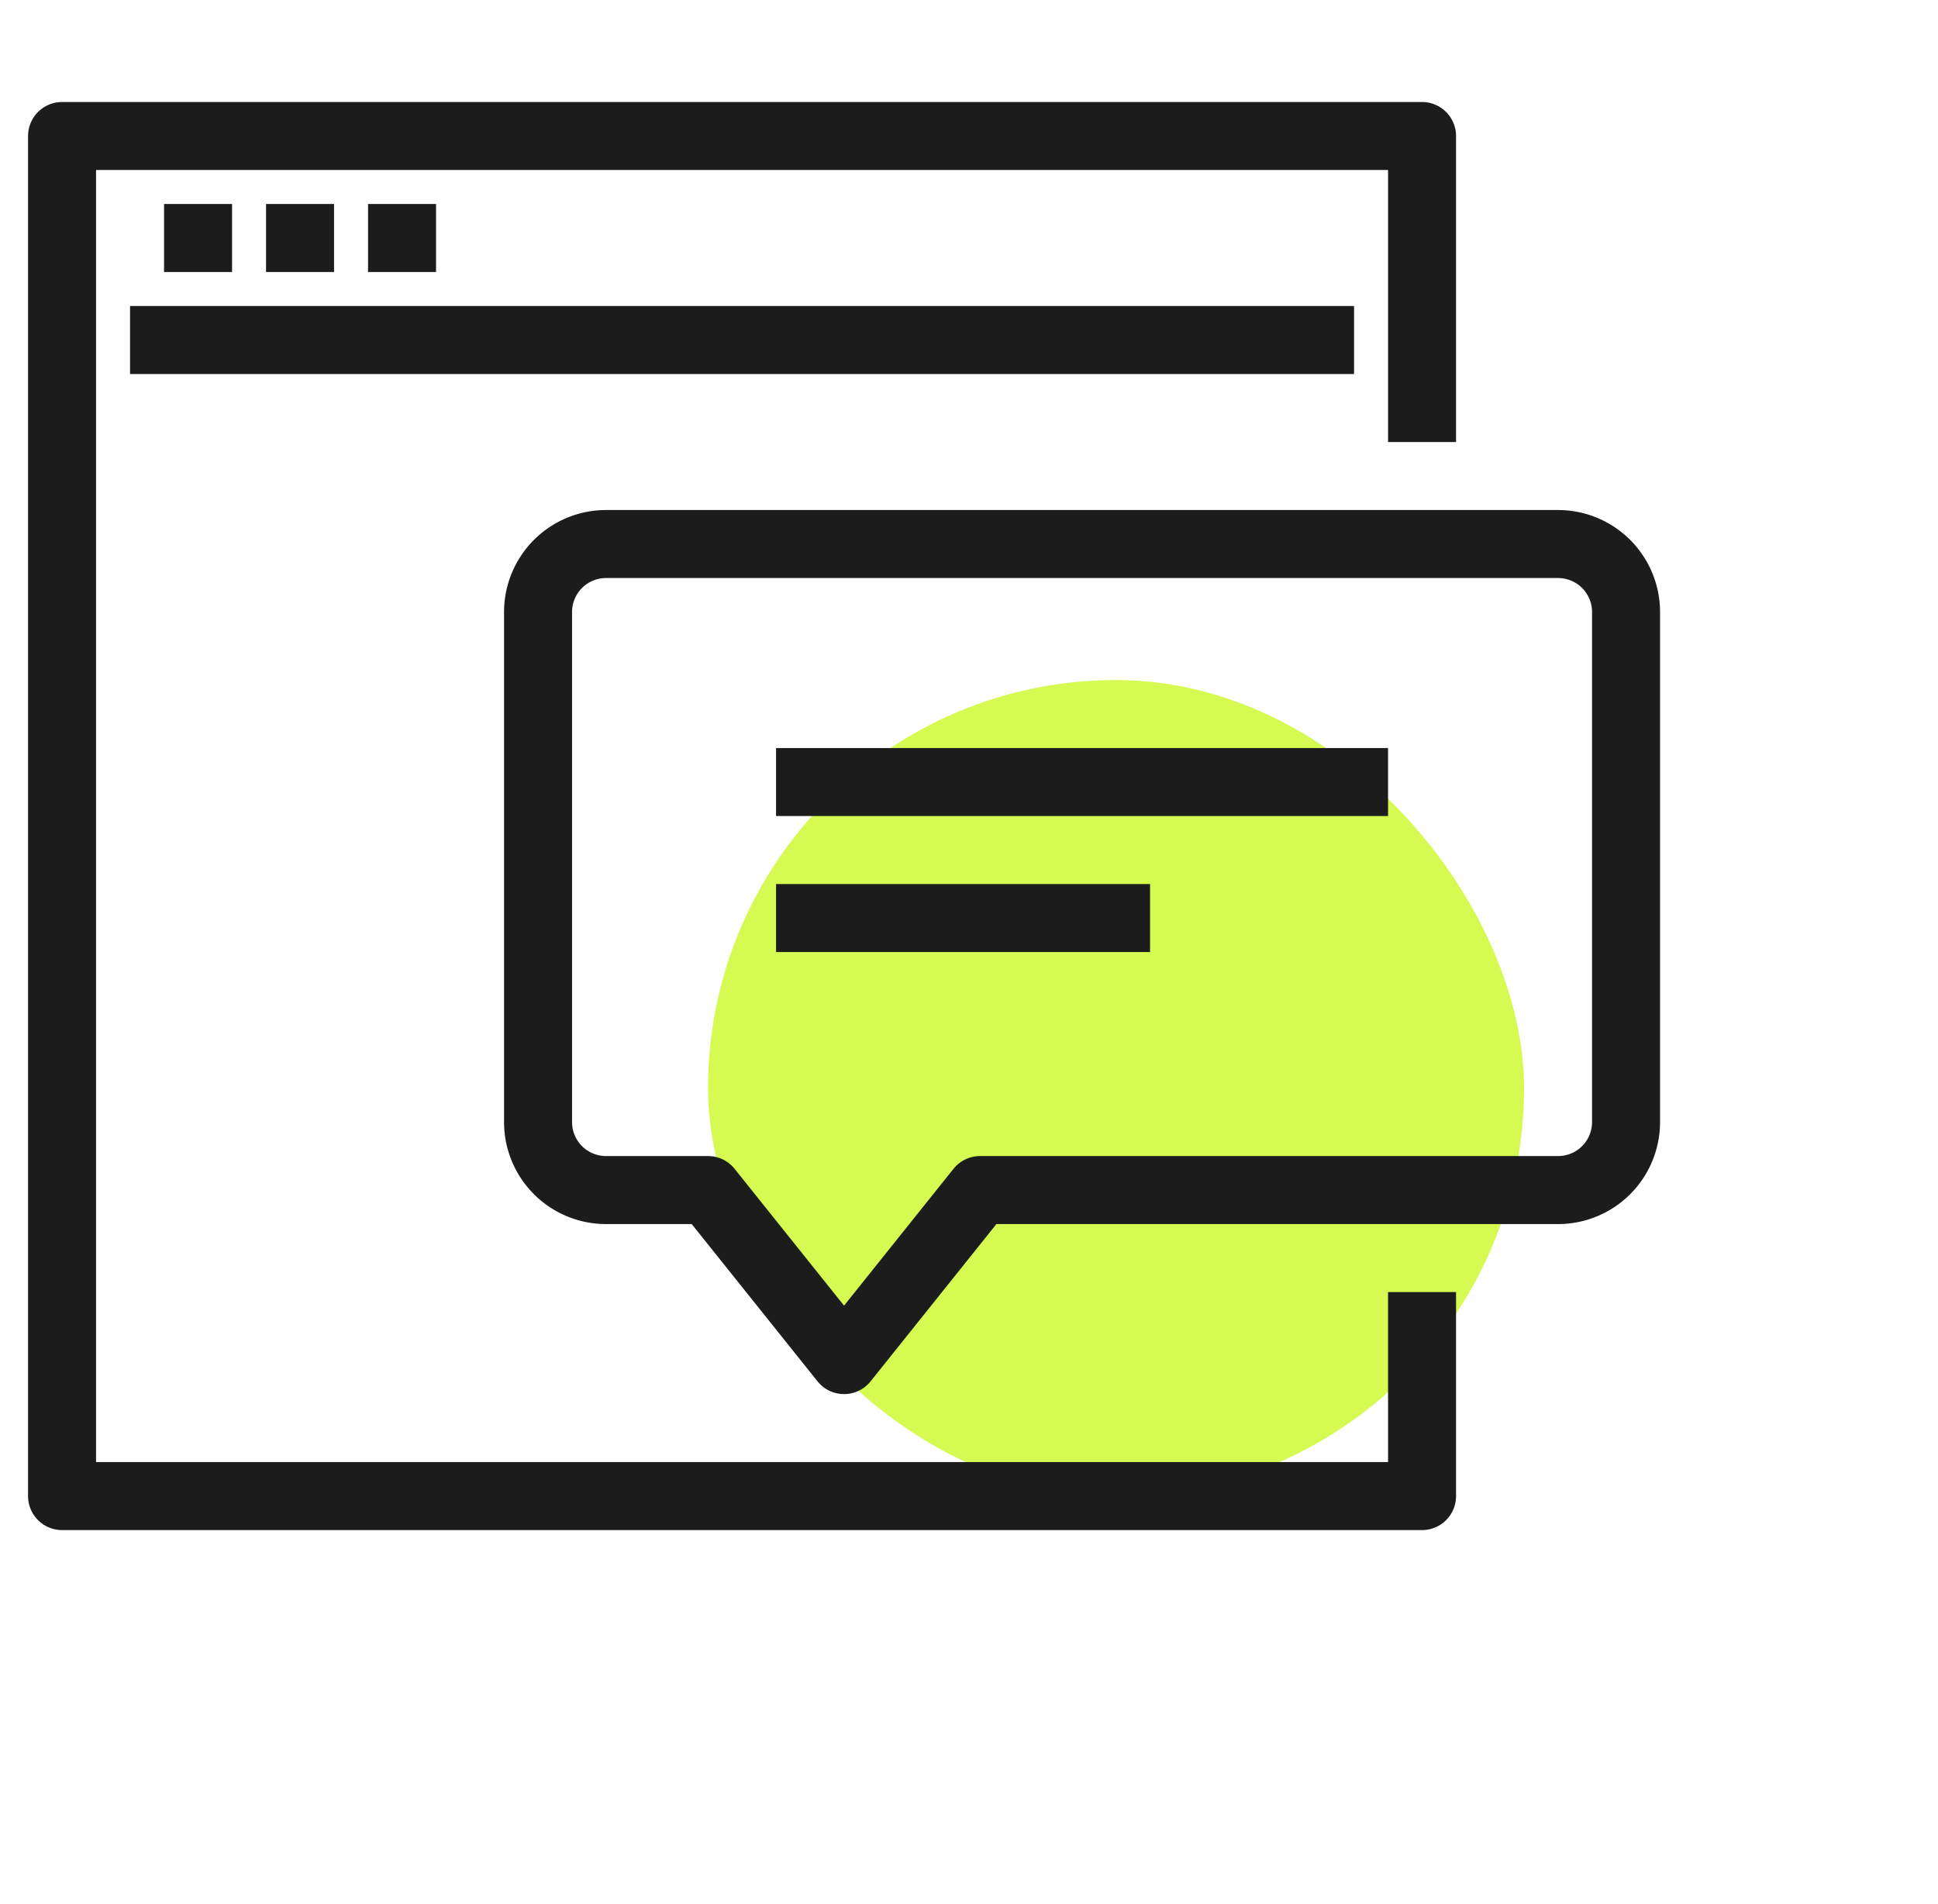 <svg width="57" height="56" viewBox="0 0 57 56" xmlns="http://www.w3.org/2000/svg">
    <defs>
        <filter x="-50%" y="-50%" width="200%" height="200%" filterUnits="objectBoundingBox" id="stt5fxjoia">
            <feGaussianBlur stdDeviation="4" in="SourceGraphic"/>
        </filter>
    </defs>
    <g fill="none" fill-rule="evenodd">
        <rect filter="url(#stt5fxjoia)" x="12" y="12" width="24" height="24" rx="12" transform="translate(8.825 8)" fill="#D5FA52"/>
        <g stroke="#1C1C1C" stroke-linejoin="round" stroke-width="2">
            <path d="M41.825 13V4h-40v40h40v-6M3.825 10h36M4.825 7h2M7.825 7h2M10.825 7h2"/>
            <path d="M45.825 35h-17l-4 5-4-5h-3a2 2 0 0 1-2-2V18a2 2 0 0 1 2-2h28a2 2 0 0 1 2 2v15a2 2 0 0 1-2 2zM22.825 27h11M22.825 23h18"/>
        </g>
    </g>
</svg>
